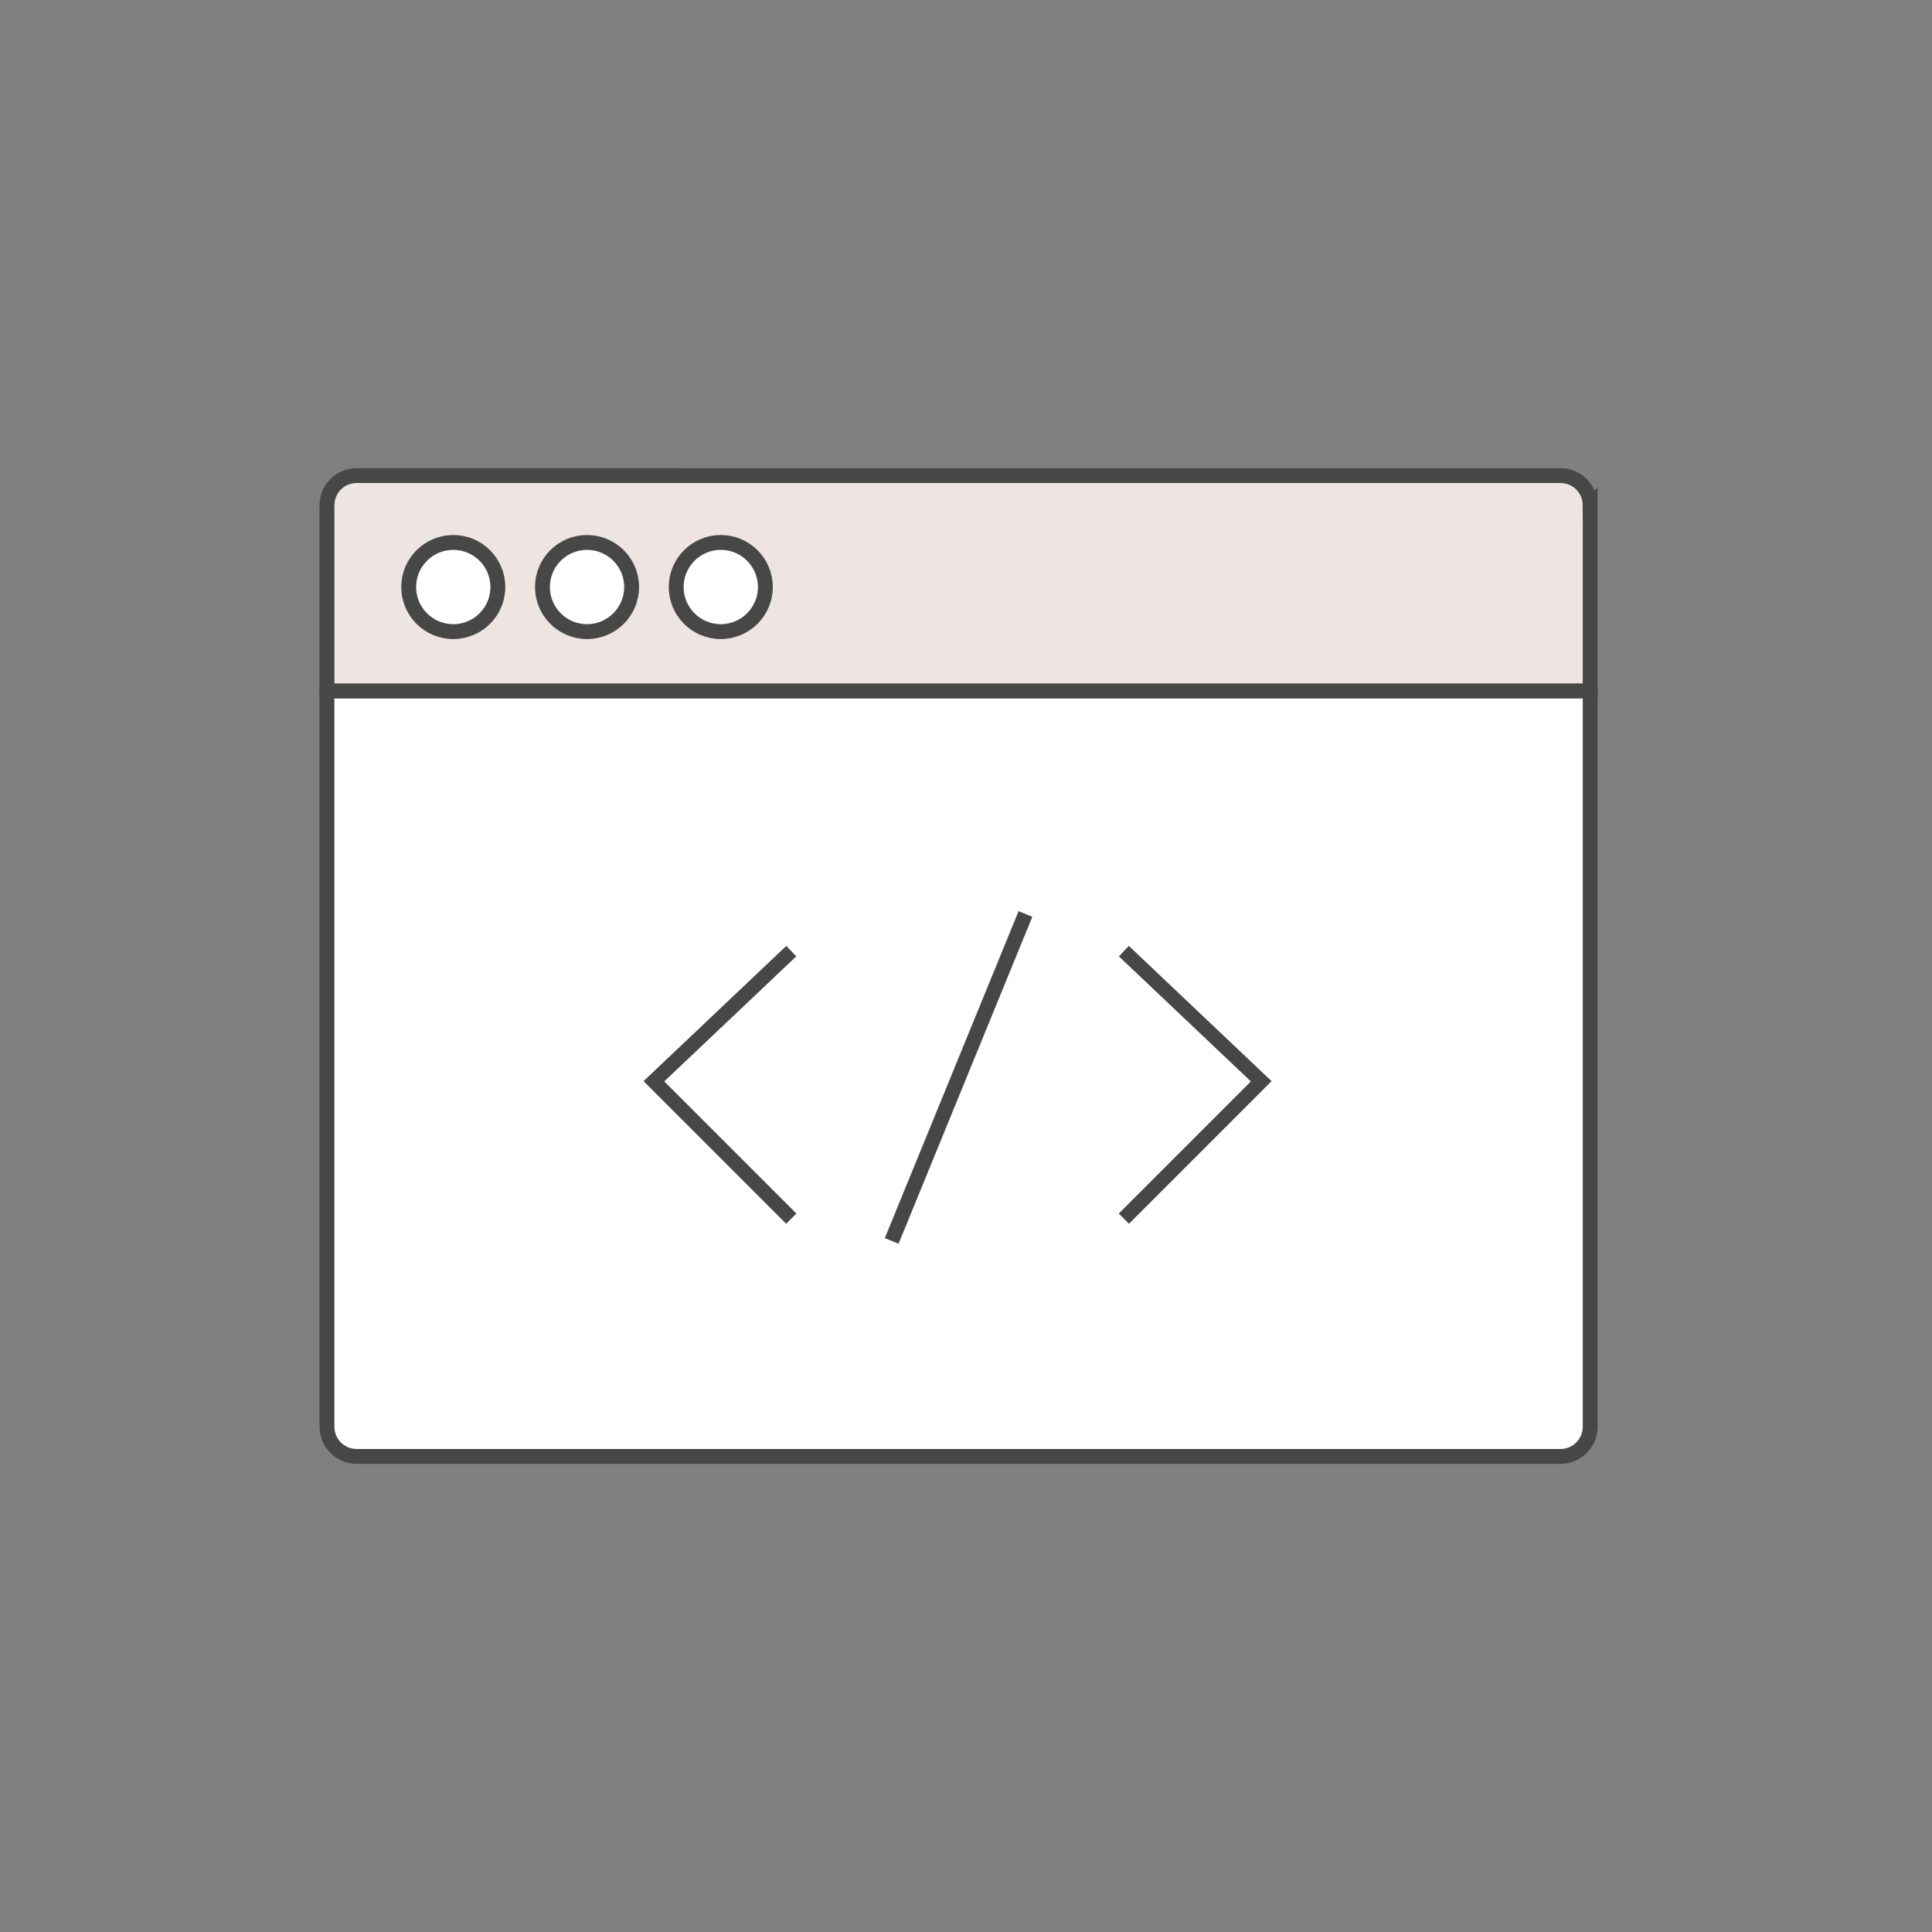 <?xml version="1.0" encoding="UTF-8"?><svg id="_レイヤー_2" xmlns="http://www.w3.org/2000/svg" viewBox="0 0 130 130"><rect x="0" y="0" width="130" height="130" fill="#808080" stroke="none"/><defs><style>.cls-1,.cls-2,.cls-3{fill:none;}.cls-4{fill:#eee4e1;}.cls-4,.cls-2,.cls-5,.cls-3{stroke:#474747;}.cls-4,.cls-2,.cls-3{stroke-miterlimit:10;}.cls-5{fill:#fff;stroke-linecap:round;stroke-linejoin:round;}.cls-3{stroke-width:.973px;}</style></defs><g id="icn-code"><circle class="cls-1" cx="65" cy="65" r="65"/><path class="cls-4" d="M107,34c0-1.105-.895-2-2-2H24c-1.105,0-2,.895-2,2v12.5h85v-12.5Z"/><path class="cls-5" d="M22,46.5v49.5c0,1.105.895,2,2,2h81c1.105,0,2-.895,2-2v-49.5H22Z"/><circle class="cls-5" cx="30.5" cy="39.5" r="3"/><circle class="cls-5" cx="39.5" cy="39.5" r="3"/><circle class="cls-5" cx="48.5" cy="39.5" r="3"/><polyline class="cls-3" points="53.243 64 44 72.757 53.243 82"/><polyline class="cls-3" points="75.622 64 84.865 72.757 75.622 82"/><line class="cls-2" x1="69" y1="61.5" x2="60" y2="83.5"/></g></svg>